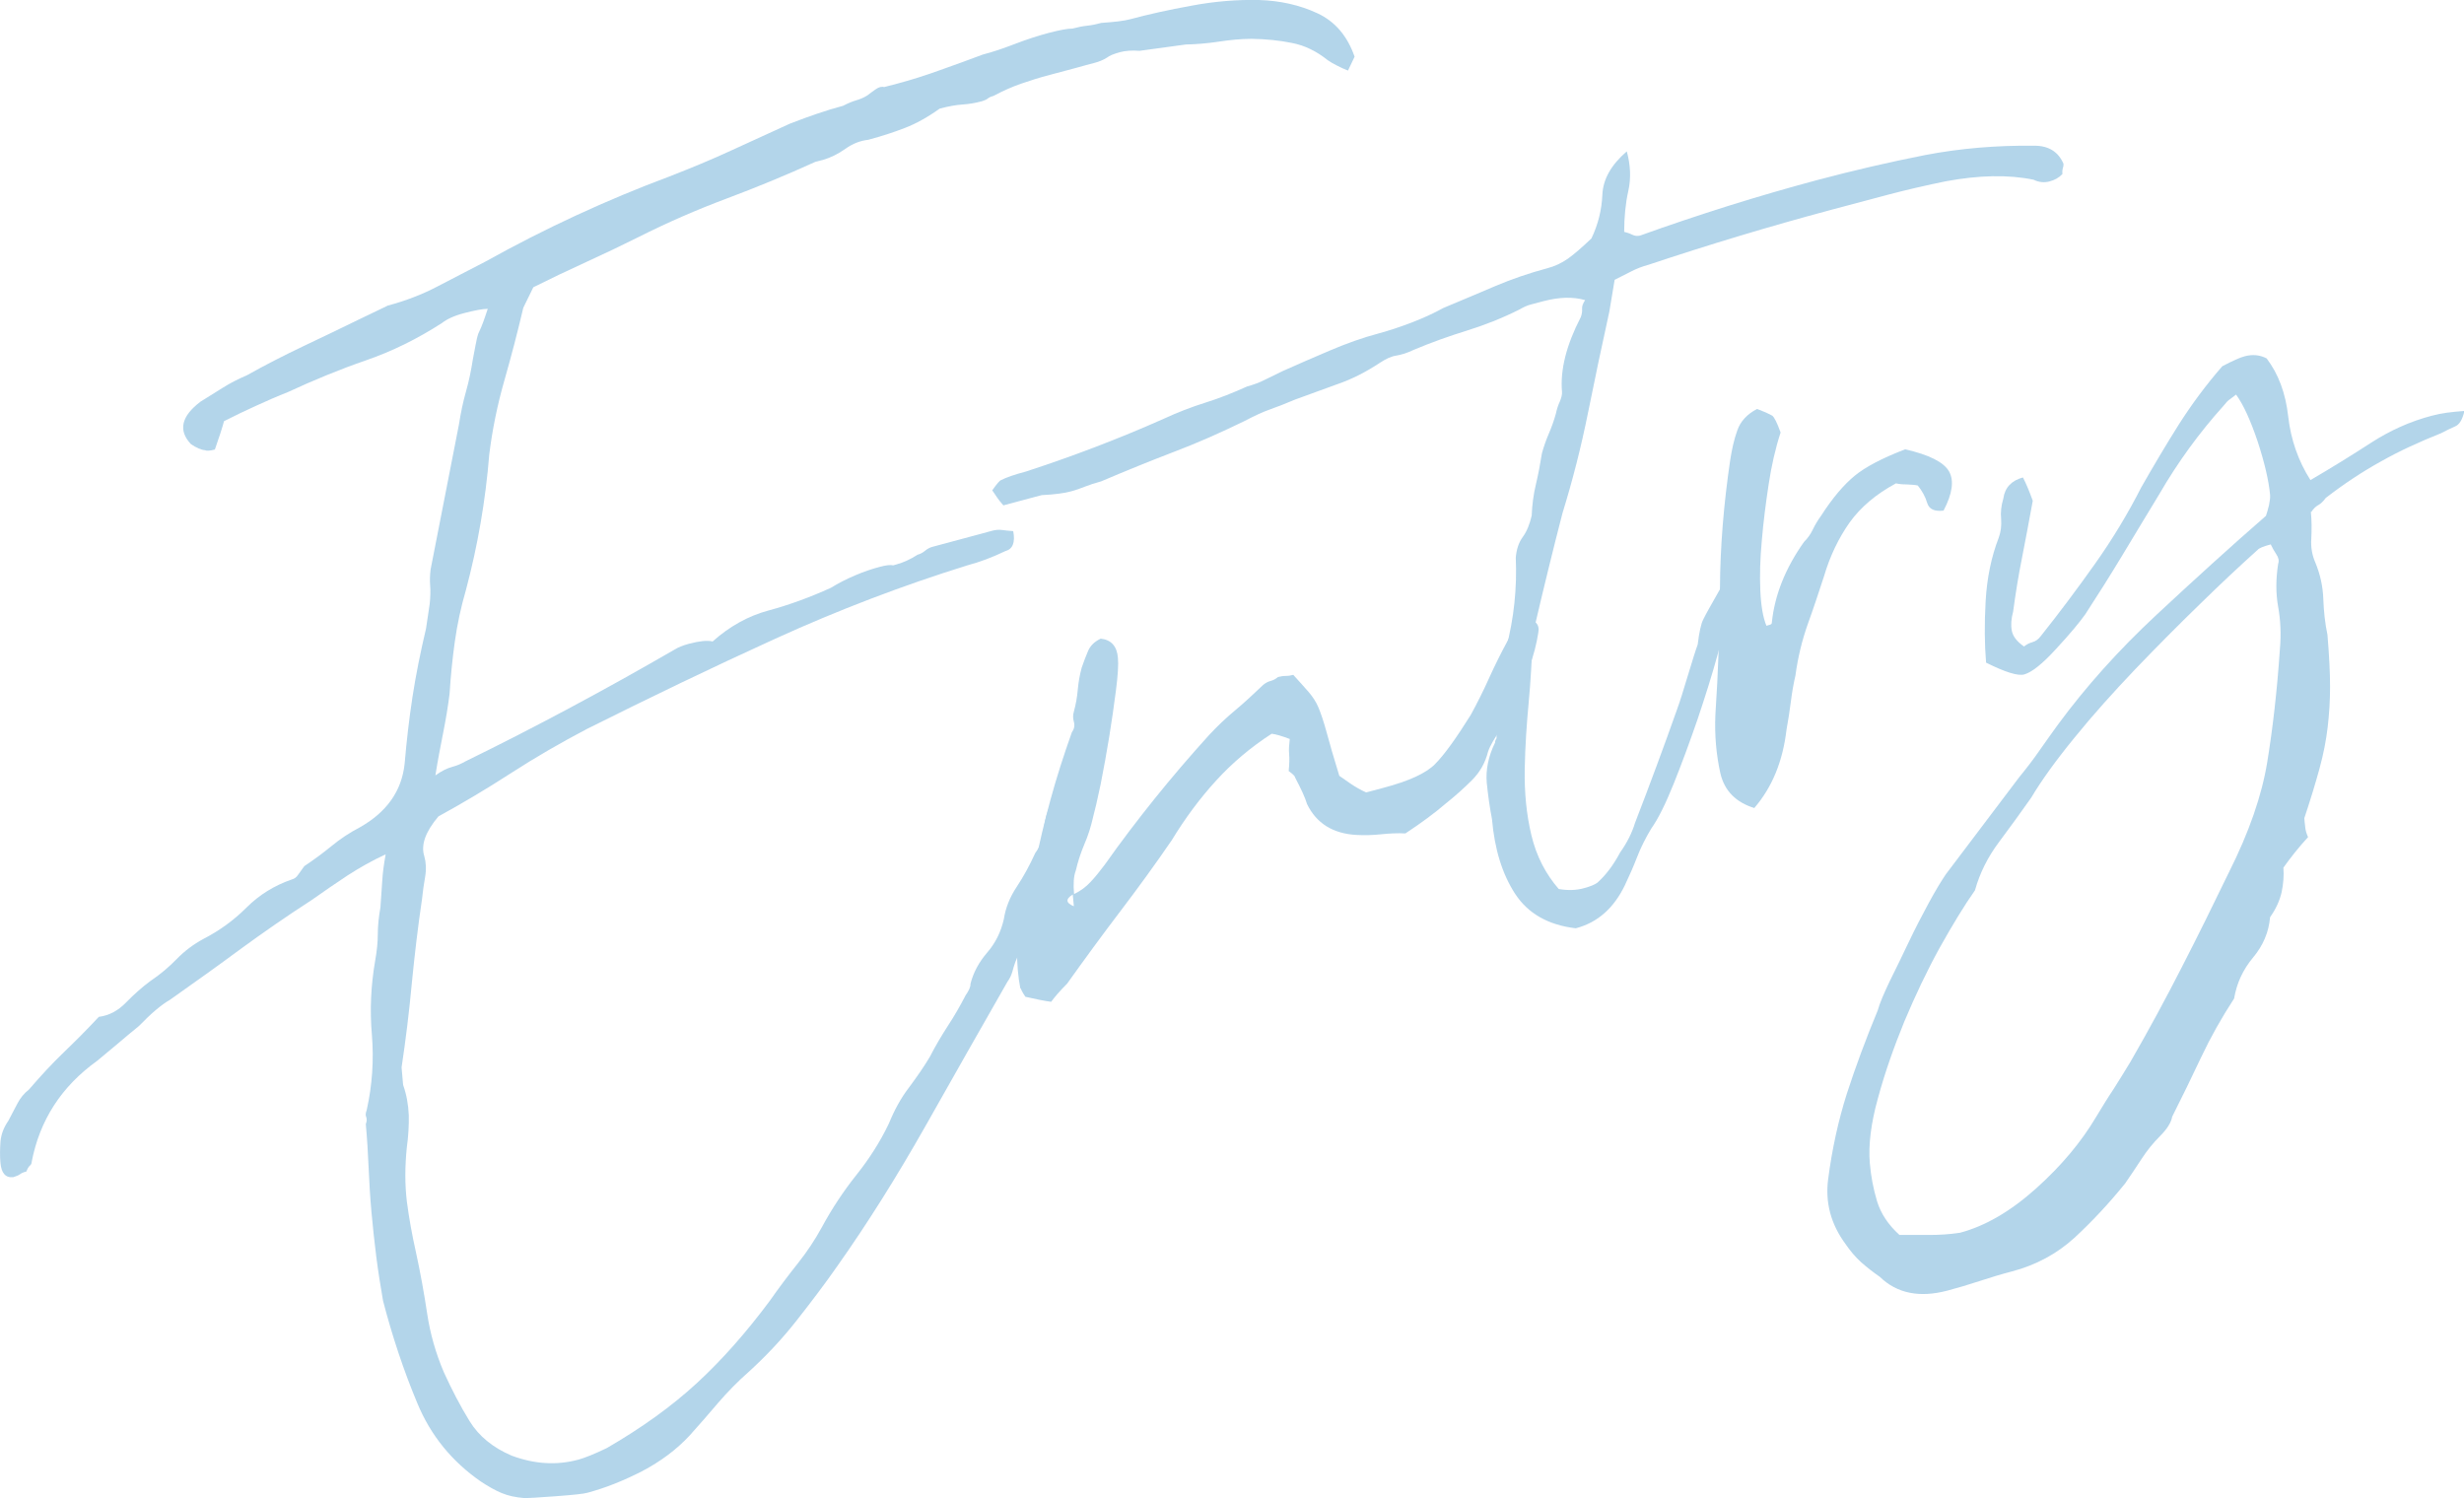 <?xml version="1.0" encoding="UTF-8"?>
<svg xmlns="http://www.w3.org/2000/svg" viewBox="0 0 112.96 68.7">
  <defs>
    <style>
      .d {
        mix-blend-mode: multiply;
        opacity: .3;
      }

      .e {
        isolation: isolate;
      }

      .f {
        fill: #0071ba;
      }
    </style>
  </defs>
  <g class="e">
    <g id="b" data-name="レイヤー 2">
      <g id="c" data-name="entry">
        <g class="d">
          <path class="f" d="M61.81,3.24c-.18-.07-.36-.15-.51-.23-.16-.08-.3-.16-.43-.25-.51-.41-1.06-.68-1.64-.79-.58-.12-1.2-.18-1.85-.19-.48,0-.98.05-1.51.13-.53.08-1.03.12-1.51.13l-2.12.29c-.36-.03-.66,0-.89.06-.29.08-.49.16-.6.25-.17.11-.37.19-.6.25-.23.06-.47.12-.7.19l-1.31.35c-.47.12-.9.26-1.31.4-.41.14-.84.33-1.29.57-.12.03-.2.07-.26.12-.06.05-.14.08-.26.12-.29.08-.59.13-.88.15-.3.02-.65.08-1.06.19-.56.4-1.09.69-1.58.88-.49.19-1.06.38-1.7.55-.36.04-.7.17-1.04.41-.34.24-.68.41-1.03.51l-.35.09c-1.32.6-2.67,1.16-4.06,1.68-1.39.52-2.74,1.11-4.05,1.77-.8.4-1.6.78-2.41,1.15-.81.37-1.61.75-2.41,1.15l-.46.94c-.26,1.11-.55,2.22-.87,3.34-.32,1.12-.55,2.25-.69,3.38-.17,2.12-.53,4.19-1.07,6.22-.23.79-.4,1.58-.51,2.37-.11.79-.19,1.59-.24,2.39-.07.57-.17,1.16-.29,1.77-.12.61-.25,1.27-.36,1.97.28-.2.54-.33.77-.39.23-.06.43-.15.6-.25,1.66-.81,3.27-1.64,4.84-2.48,1.57-.84,3.15-1.72,4.74-2.64.17-.11.4-.2.69-.28.47-.12.82-.16,1.07-.1.77-.69,1.63-1.17,2.56-1.42.93-.25,1.89-.6,2.86-1.04.34-.21.71-.4,1.11-.57.4-.17.78-.3,1.13-.39.29-.08.5-.1.62-.07l.17-.05c.29-.08.61-.22.95-.44.12-.03.23-.09.34-.18.11-.09.22-.15.34-.18l1.75-.47.96-.26c.17-.05.34-.06.49-.04.15.02.32.04.5.05.1.52-.02.83-.37.92-.29.14-.57.26-.86.37-.29.11-.58.2-.87.28-2.96.92-5.9,2.04-8.8,3.36-2.9,1.32-5.78,2.71-8.64,4.14-1.2.63-2.36,1.3-3.49,2.03-1.13.73-2.24,1.39-3.32,1.98-.6.71-.81,1.31-.65,1.82.08.28.1.6.04.95-.06.35-.11.68-.14,1-.19,1.27-.34,2.56-.47,3.87-.12,1.31-.28,2.6-.47,3.87l.07.8c.16.45.24.91.26,1.39.01.48-.02.98-.09,1.48-.09.88-.09,1.7,0,2.46.1.77.24,1.55.42,2.35.2.92.37,1.85.51,2.79.14.94.4,1.84.77,2.71.37.81.76,1.56,1.18,2.24.42.68,1.06,1.21,1.93,1.58,1.05.39,2.07.45,3.06.18.29-.08.72-.25,1.3-.53,1.59-.92,2.97-1.91,4.13-2.98,1.16-1.07,2.27-2.33,3.34-3.77.42-.6.85-1.17,1.28-1.71.43-.54.8-1.1,1.11-1.67.46-.85.99-1.65,1.58-2.39.59-.74,1.09-1.52,1.49-2.36.25-.61.55-1.17.93-1.66.37-.5.69-.96.95-1.4.25-.49.53-.96.82-1.41.29-.44.56-.91.82-1.41.16-.23.23-.4.22-.52.13-.52.39-1,.77-1.44.38-.44.63-.95.76-1.53.08-.51.27-1,.59-1.48.32-.48.6-1,.85-1.55.11-.15.2-.31.27-.48.08-.17.11-.32.1-.44.06-.69.26-1.29.6-1.81.34-.52.58-1.1.7-1.74.05-.13.17-.29.36-.46.19-.17.4-.35.62-.53.02.24.07.44.14.6.07.16.09.31.04.45-.19.54-.35,1.08-.48,1.64-.13.55-.35,1.11-.66,1.68-.32.45-.54.94-.68,1.46-.18.66-.37,1.29-.55,1.88-.19.6-.49,1.2-.92,1.8-.11.15-.26.47-.45.94-.05.14-.1.29-.14.45-.05.17-.12.32-.23.47-1.19,2.09-2.45,4.29-3.76,6.62-1.32,2.33-2.67,4.48-4.05,6.43-.58.83-1.21,1.66-1.88,2.51-.67.85-1.4,1.62-2.17,2.32-.5.44-.96.91-1.4,1.42-.43.51-.87,1.01-1.3,1.49-.6.65-1.33,1.19-2.18,1.64-.86.44-1.69.77-2.51.99-.17.05-.66.1-1.46.16-.8.06-1.29.09-1.47.08-.36-.03-.7-.1-1.01-.23-.31-.13-.62-.31-.94-.52-1.33-.92-2.31-2.12-2.92-3.6-.62-1.48-1.14-3.04-1.57-4.69-.11-.64-.22-1.31-.31-2.02-.09-.71-.16-1.39-.22-2.04-.06-.65-.1-1.33-.13-2.02-.03-.69-.07-1.36-.13-2.02.05-.13.05-.24.02-.32-.04-.08-.03-.19.02-.32.26-1.16.33-2.31.24-3.44-.1-1.13-.05-2.27.15-3.42.08-.45.12-.85.12-1.22,0-.37.04-.77.12-1.22.03-.37.05-.76.08-1.16.02-.4.08-.83.16-1.27-.63.29-1.21.62-1.75.97-.54.36-1.09.73-1.65,1.13-1.13.73-2.21,1.48-3.25,2.24-1.04.77-2.12,1.54-3.24,2.33-.4.23-.87.63-1.42,1.2-.33.27-.66.54-.96.8-.31.26-.63.53-.96.8-1.63,1.17-2.63,2.71-3,4.64,0,.06-.02.11-.08.16-.06.05-.11.14-.16.27-.12.03-.22.07-.3.13s-.19.09-.3.13c-.36.04-.55-.19-.59-.66-.03-.3-.02-.62,0-.96.03-.34.15-.66.36-.96.15-.28.29-.55.42-.8.13-.25.3-.46.53-.64.54-.63,1.07-1.2,1.6-1.71.52-.5,1.06-1.04,1.6-1.62.47-.06.88-.28,1.24-.65.36-.37.73-.7,1.12-.99.45-.3.85-.64,1.21-1.01.36-.37.76-.67,1.22-.92.74-.38,1.4-.86,1.98-1.44.58-.58,1.27-1.01,2.08-1.29.12-.03.21-.1.29-.22.08-.11.17-.24.28-.39.45-.3.87-.61,1.26-.93.39-.32.81-.6,1.27-.84,1.25-.7,1.94-1.68,2.07-2.93.09-1.06.21-2.08.36-3.06.15-.98.36-2.03.62-3.13l.17-1.14c.03-.31.04-.59.02-.83-.02-.24-.01-.48.02-.74l1.3-6.65c.08-.51.18-1.01.32-1.5s.24-.99.32-1.5c.04-.19.08-.4.12-.63.04-.22.08-.4.13-.54.1-.21.17-.38.22-.52.05-.13.12-.34.21-.61-.24,0-.59.07-1.06.19-.47.12-.81.28-1.04.46-1.13.73-2.29,1.3-3.48,1.71-1.19.41-2.38.9-3.59,1.46-.46.18-.94.39-1.42.61-.49.22-.99.46-1.5.72-.09.33-.23.76-.42,1.3-.23.06-.38.07-.45.03-.18-.01-.4-.11-.65-.28-.59-.63-.44-1.28.45-1.95.34-.21.67-.42,1.01-.63.33-.21.7-.4,1.1-.57.84-.47,1.7-.91,2.58-1.33.88-.42,1.75-.83,2.6-1.25l1.29-.62c.82-.22,1.58-.51,2.3-.89.71-.37,1.44-.75,2.18-1.13,2.73-1.52,5.54-2.82,8.43-3.9.98-.38,1.92-.77,2.81-1.18.89-.41,1.79-.82,2.71-1.24.46-.18.88-.33,1.26-.46.38-.13.77-.25,1.18-.36.23-.12.43-.2.6-.25s.35-.12.52-.23c.11-.09.24-.18.38-.28.14-.1.27-.13.39-.1l.61-.16c.64-.17,1.3-.38,1.96-.62.67-.24,1.32-.47,1.95-.71.47-.12.96-.29,1.48-.49.52-.2,1.04-.37,1.57-.51.47-.12.82-.19,1.06-.19.23-.06.45-.11.66-.13.21-.02.43-.07.66-.13.59-.04,1.04-.09,1.33-.17.82-.22,1.75-.43,2.81-.62,1.06-.2,2.08-.28,3.07-.26.99.03,1.88.23,2.7.61.81.38,1.37,1.04,1.7,1.99l-.3.63Z"/>
          <path class="f" d="M46.78,45.34c-.11-.58-.16-1.16-.15-1.73,0-.58.14-1.17.38-1.76.09-.32.17-.66.22-1.03.06-.37.13-.75.21-1.14.21-1.03.45-2.04.72-3.02.27-.99.6-2.02.98-3.09.11-.15.14-.31.09-.48-.05-.17-.04-.32,0-.46.09-.33.15-.66.18-1.01.03-.34.09-.68.18-1.01.09-.27.19-.52.29-.76.1-.24.29-.43.58-.57.48.05.75.35.79.88.03.3,0,.79-.09,1.49-.09.69-.19,1.41-.31,2.14-.12.73-.25,1.45-.39,2.16-.15.71-.27,1.23-.36,1.56-.09.39-.21.79-.39,1.2-.17.41-.3.81-.39,1.2-.1.26-.12.62-.08,1.08.29-.14.54-.32.76-.56.22-.23.43-.5.65-.79.74-1.05,1.51-2.06,2.29-3.03.78-.97,1.61-1.94,2.48-2.9.38-.41.78-.79,1.2-1.14.42-.35.84-.74,1.29-1.17.11-.09.22-.15.34-.18.12-.03.23-.09.34-.18.12-.03.23-.05.35-.05.12,0,.24-.02.35-.05.26.29.5.55.69.77s.36.47.47.74c.11.27.24.65.37,1.13.13.48.32,1.15.58,1.99.13.09.3.21.52.36.22.15.46.29.71.4l.79-.21c1.17-.31,1.96-.67,2.37-1.09.41-.41.96-1.17,1.64-2.26.31-.57.59-1.13.84-1.69.25-.55.53-1.12.84-1.69.1-.21.23-.4.4-.56.17-.17.3-.32.41-.47.48.05.68.28.6.66-.04.25-.09.51-.16.77-.07.26-.15.53-.24.79-.09.33-.2.62-.33.86-.13.25-.24.54-.33.86-.1.27-.3.63-.62,1.08-.32.45-.53.81-.62,1.08-.13.52-.38.95-.74,1.31-.36.36-.76.72-1.2,1.07-.5.43-1.12.89-1.85,1.37-.36-.02-.73,0-1.12.04-.38.04-.76.05-1.12.03-1.08-.06-1.84-.53-2.27-1.42-.08-.28-.27-.69-.55-1.22,0-.06-.1-.15-.29-.29.03-.31.04-.57.02-.78-.02-.21,0-.44.03-.69-.37-.14-.65-.22-.83-.24-.96.62-1.81,1.34-2.54,2.14-.74.81-1.42,1.72-2.04,2.74-.74,1.08-1.53,2.17-2.36,3.26-.83,1.09-1.64,2.2-2.44,3.32-.33.33-.57.61-.73.83-.3-.04-.7-.12-1.18-.23-.14-.21-.21-.34-.21-.4ZM49.18,41.01c-.34.21-.32.39.05.54l-.05-.54Z"/>
          <path class="f" d="M74.02,12.84c-.04.25-.08.49-.12.72-.04.22-.08.46-.12.72-.34,1.55-.67,3.1-.98,4.65-.31,1.54-.7,3.08-1.17,4.6-.22.85-.43,1.68-.63,2.5-.2.82-.41,1.68-.62,2.59-.05.14-.07.23-.06.29,0,.06-.02.16-.06.29-.03,1.04-.09,2.05-.18,3.02-.09.97-.16,1.97-.18,3.02-.02,1.1.08,2.12.31,3.07s.65,1.76,1.25,2.45c.42.07.81.06,1.16-.04.29-.08.49-.16.61-.25.39-.35.73-.8,1.04-1.38.32-.45.55-.91.69-1.37.34-.88.67-1.75.98-2.59.31-.84.64-1.74.97-2.68.1-.27.25-.75.46-1.45.21-.69.36-1.18.46-1.45.07-.57.15-.95.26-1.16.1-.21.36-.67.77-1.39.36.03.5.23.41.62-.07.57-.24,1.34-.51,2.33-.27.99-.59,2-.94,3.04-.36,1.04-.72,2.02-1.09,2.94s-.71,1.61-1.03,2.06c-.26.43-.48.87-.65,1.31-.17.44-.36.87-.56,1.29-.51,1.05-1.25,1.71-2.25,1.97-1.27-.15-2.19-.68-2.78-1.58-.59-.91-.94-2.04-1.06-3.42-.1-.52-.18-1.08-.24-1.67-.05-.59.07-1.21.38-1.84,0-.06.02-.13.07-.2-.06-1.38.09-2.76.44-4.14.36-1.37.5-2.75.44-4.14.03-.37.13-.69.32-.95.19-.26.32-.59.41-.98.02-.49.08-.96.19-1.42s.2-.94.28-1.44c.09-.33.2-.63.32-.91.12-.28.23-.58.32-.91.04-.19.1-.38.18-.55.07-.17.11-.32.1-.44-.09-1.01.2-2.15.86-3.43.05-.13.07-.26.06-.38-.01-.12.04-.25.14-.4-.55-.16-1.18-.14-1.88.04-.18.05-.37.1-.57.15-.21.05-.39.14-.56.24-.8.4-1.61.72-2.42.97-.81.25-1.62.54-2.43.88-.29.14-.55.22-.78.26-.24.03-.49.15-.78.34-.62.41-1.26.74-1.93.97-.66.24-1.32.48-1.95.71-.4.17-.78.32-1.12.44-.35.12-.75.31-1.21.55-1.09.53-2.17,1.01-3.23,1.41-1.07.41-2.18.86-3.33,1.35-.29.08-.54.16-.74.24-.2.08-.42.16-.65.22-.29.08-.73.14-1.33.17l-.53.14-1.23.33c-.13-.15-.23-.27-.3-.38-.07-.1-.14-.21-.21-.31.21-.3.35-.46.41-.47.23-.12.6-.25,1.13-.39,1.04-.34,2.1-.71,3.17-1.12,1.07-.41,2.12-.84,3.15-1.3.63-.29,1.27-.54,1.91-.74.64-.2,1.27-.45,1.91-.74.29-.08.57-.18.82-.31.26-.13.53-.26.82-.4.69-.31,1.41-.62,2.16-.94.75-.32,1.5-.59,2.26-.79.47-.13.96-.29,1.48-.49.52-.2,1.01-.42,1.46-.67.81-.34,1.6-.67,2.37-1,.78-.33,1.57-.6,2.39-.82.35-.09.66-.24.95-.44.28-.2.64-.51,1.08-.93.3-.63.47-1.3.5-2,.03-.71.4-1.37,1.12-1.99.17.62.2,1.23.07,1.81s-.19,1.21-.19,1.88c.12.03.25.07.37.13.12.06.24.07.36.04,1.33-.48,2.68-.93,4.04-1.36,1.37-.43,2.72-.82,4.06-1.18,1.69-.45,3.34-.83,4.96-1.15,1.61-.31,3.29-.45,5.02-.43.66,0,1.1.29,1.33.83,0,.06,0,.12-.03.19-.02.07-.03.16-.02.28-.16.17-.36.28-.6.34-.23.06-.48.04-.72-.08-1.16-.24-2.5-.21-4.02.07-.88.18-1.76.38-2.63.61-.88.23-1.75.47-2.63.7-2.8.75-5.59,1.59-8.38,2.52-.29.08-.55.18-.78.3-.23.12-.49.25-.77.39Z"/>
          <path class="f" d="M80.44,37.05c-.86-.26-1.38-.79-1.57-1.59-.19-.86-.27-1.75-.23-2.68.13-1.98.2-3.92.21-5.81.01-1.89.17-3.85.47-5.88.08-.51.18-.96.33-1.37.14-.4.44-.73.9-.97.37.14.6.25.7.31.09.07.22.32.38.77-.24.73-.42,1.53-.55,2.39-.13.86-.24,1.71-.31,2.55-.08.84-.1,1.61-.07,2.3.03.69.12,1.23.28,1.62l.17-.05c.06-.02.08-.05.08-.11.13-1.25.62-2.48,1.47-3.68.17-.17.3-.35.4-.56.1-.21.23-.43.39-.65.52-.81,1.04-1.42,1.54-1.83.5-.41,1.27-.81,2.31-1.21,1.1.25,1.77.59,2.01,1.01.24.42.16,1.02-.25,1.8-.41.05-.66-.06-.75-.35-.08-.28-.23-.55-.43-.8-.12-.03-.29-.04-.5-.05-.21,0-.38-.02-.5-.05-.91.49-1.62,1.09-2.13,1.8-.5.71-.9,1.54-1.17,2.46-.24.73-.48,1.47-.75,2.21-.26.74-.45,1.52-.56,2.34-.09.39-.16.79-.21,1.2-.05.41-.12.84-.2,1.29-.17,1.45-.66,2.64-1.48,3.59Z"/>
          <path class="f" d="M105.94,23.46c.04.42.04.83.02,1.23-.03.4.04.77.18,1.09.23.55.35,1.11.37,1.68.02.57.08,1.12.19,1.64.08.95.12,1.75.12,2.39,0,.64-.04,1.26-.11,1.85-.07.6-.19,1.22-.37,1.88-.18.66-.41,1.42-.7,2.29.01.12.02.25.04.4.01.15.06.31.13.47-.44.48-.81.95-1.13,1.4.03.36,0,.73-.08,1.12-.09.39-.26.77-.53,1.15-.06.69-.32,1.3-.78,1.85-.46.55-.75,1.17-.87,1.88-.58.89-1.08,1.78-1.51,2.69-.43.91-.87,1.82-1.33,2.73-.04.25-.22.55-.55.88-.33.33-.61.68-.85,1.05-.24.37-.49.74-.75,1.12-.75.93-1.53,1.76-2.33,2.5-.8.73-1.76,1.25-2.86,1.54-.47.12-.96.27-1.48.44-.52.17-1.02.32-1.48.44-1.28.34-2.32.13-3.1-.63-.32-.22-.61-.45-.87-.68-.26-.24-.49-.51-.7-.82-.68-.92-.94-1.91-.8-2.98.18-1.39.47-2.7.86-3.93.4-1.23.87-2.5,1.41-3.8.09-.33.28-.77.55-1.34.28-.56.57-1.16.87-1.79.3-.63.61-1.23.92-1.8.31-.57.57-1,.78-1.31l3.37-4.46c.32-.39.63-.79.92-1.21.29-.41.57-.81.84-1.18,1.28-1.74,2.79-3.43,4.53-5.05,1.74-1.62,3.41-3.14,5.02-4.54.05-.13.09-.3.14-.49.04-.19.06-.35.05-.47-.06-.65-.25-1.47-.57-2.45-.33-.98-.66-1.7-.99-2.15-.11.09-.21.16-.29.22-.08.05-.18.16-.29.3-1.09,1.21-2.08,2.56-2.96,4.08-.58.95-1.13,1.87-1.68,2.78-.55.91-1.11,1.8-1.69,2.69-.27.38-.71.91-1.34,1.59-.63.69-1.11,1.07-1.46,1.17-.29.08-.87-.1-1.75-.54-.07-.83-.08-1.77-.02-2.83.06-1.05.26-2.02.6-2.9.1-.27.13-.55.11-.85-.03-.3,0-.61.1-.94.07-.51.38-.83.9-.97.14.27.29.62.45,1.07-.16.9-.33,1.76-.49,2.6-.17.84-.3,1.66-.41,2.48-.09.33-.11.62-.06.88.05.26.24.5.56.72.11-.09.24-.16.39-.2.14-.04.27-.13.38-.28.86-1.08,1.69-2.19,2.49-3.32.8-1.13,1.5-2.29,2.11-3.49.57-1,1.14-1.96,1.72-2.88.58-.91,1.24-1.81,2-2.68.46-.24.8-.4,1.04-.46.35-.09.68-.06.99.1.54.71.87,1.59.99,2.66.12,1.06.46,2.04,1.02,2.92.96-.56,1.88-1.13,2.76-1.7.88-.57,1.81-.99,2.8-1.25.23-.06.47-.11.7-.14.24-.03.5-.06.8-.08-.09.39-.23.63-.43.71-.2.09-.42.19-.64.31-.98.39-1.9.81-2.75,1.29-.85.47-1.7,1.03-2.54,1.68-.11.15-.22.26-.33.32-.12.06-.23.17-.33.32ZM104.1,24.96c-.35.09-.55.18-.6.25-.78.7-1.66,1.52-2.65,2.49-.99.96-1.98,1.96-2.96,2.98-.98,1.03-1.91,2.06-2.77,3.12-.86,1.05-1.53,1.98-2,2.77-.48.68-.97,1.36-1.48,2.04-.51.68-.88,1.42-1.1,2.21-.48.68-1.01,1.55-1.61,2.62-.59,1.07-1.13,2.21-1.63,3.4-.49,1.2-.9,2.37-1.21,3.52-.32,1.15-.44,2.14-.37,2.97.05.59.16,1.17.33,1.74.17.56.51,1.08,1.03,1.55.48,0,.94,0,1.39,0,.45,0,.91-.03,1.38-.1,1.17-.31,2.33-.99,3.49-2.03,1.16-1.04,2.08-2.14,2.76-3.29.26-.43.52-.86.79-1.26.26-.41.52-.83.78-1.26.83-1.44,1.61-2.88,2.35-4.33.74-1.44,1.46-2.9,2.17-4.37.92-1.83,1.5-3.51,1.75-5.04.25-1.53.45-3.25.58-5.18.06-.69.03-1.33-.08-1.94-.11-.61-.11-1.26,0-1.97.05-.13.02-.28-.08-.43-.1-.15-.19-.31-.27-.48Z"/>
        </g>
      </g>
    </g>
  </g>
</svg>